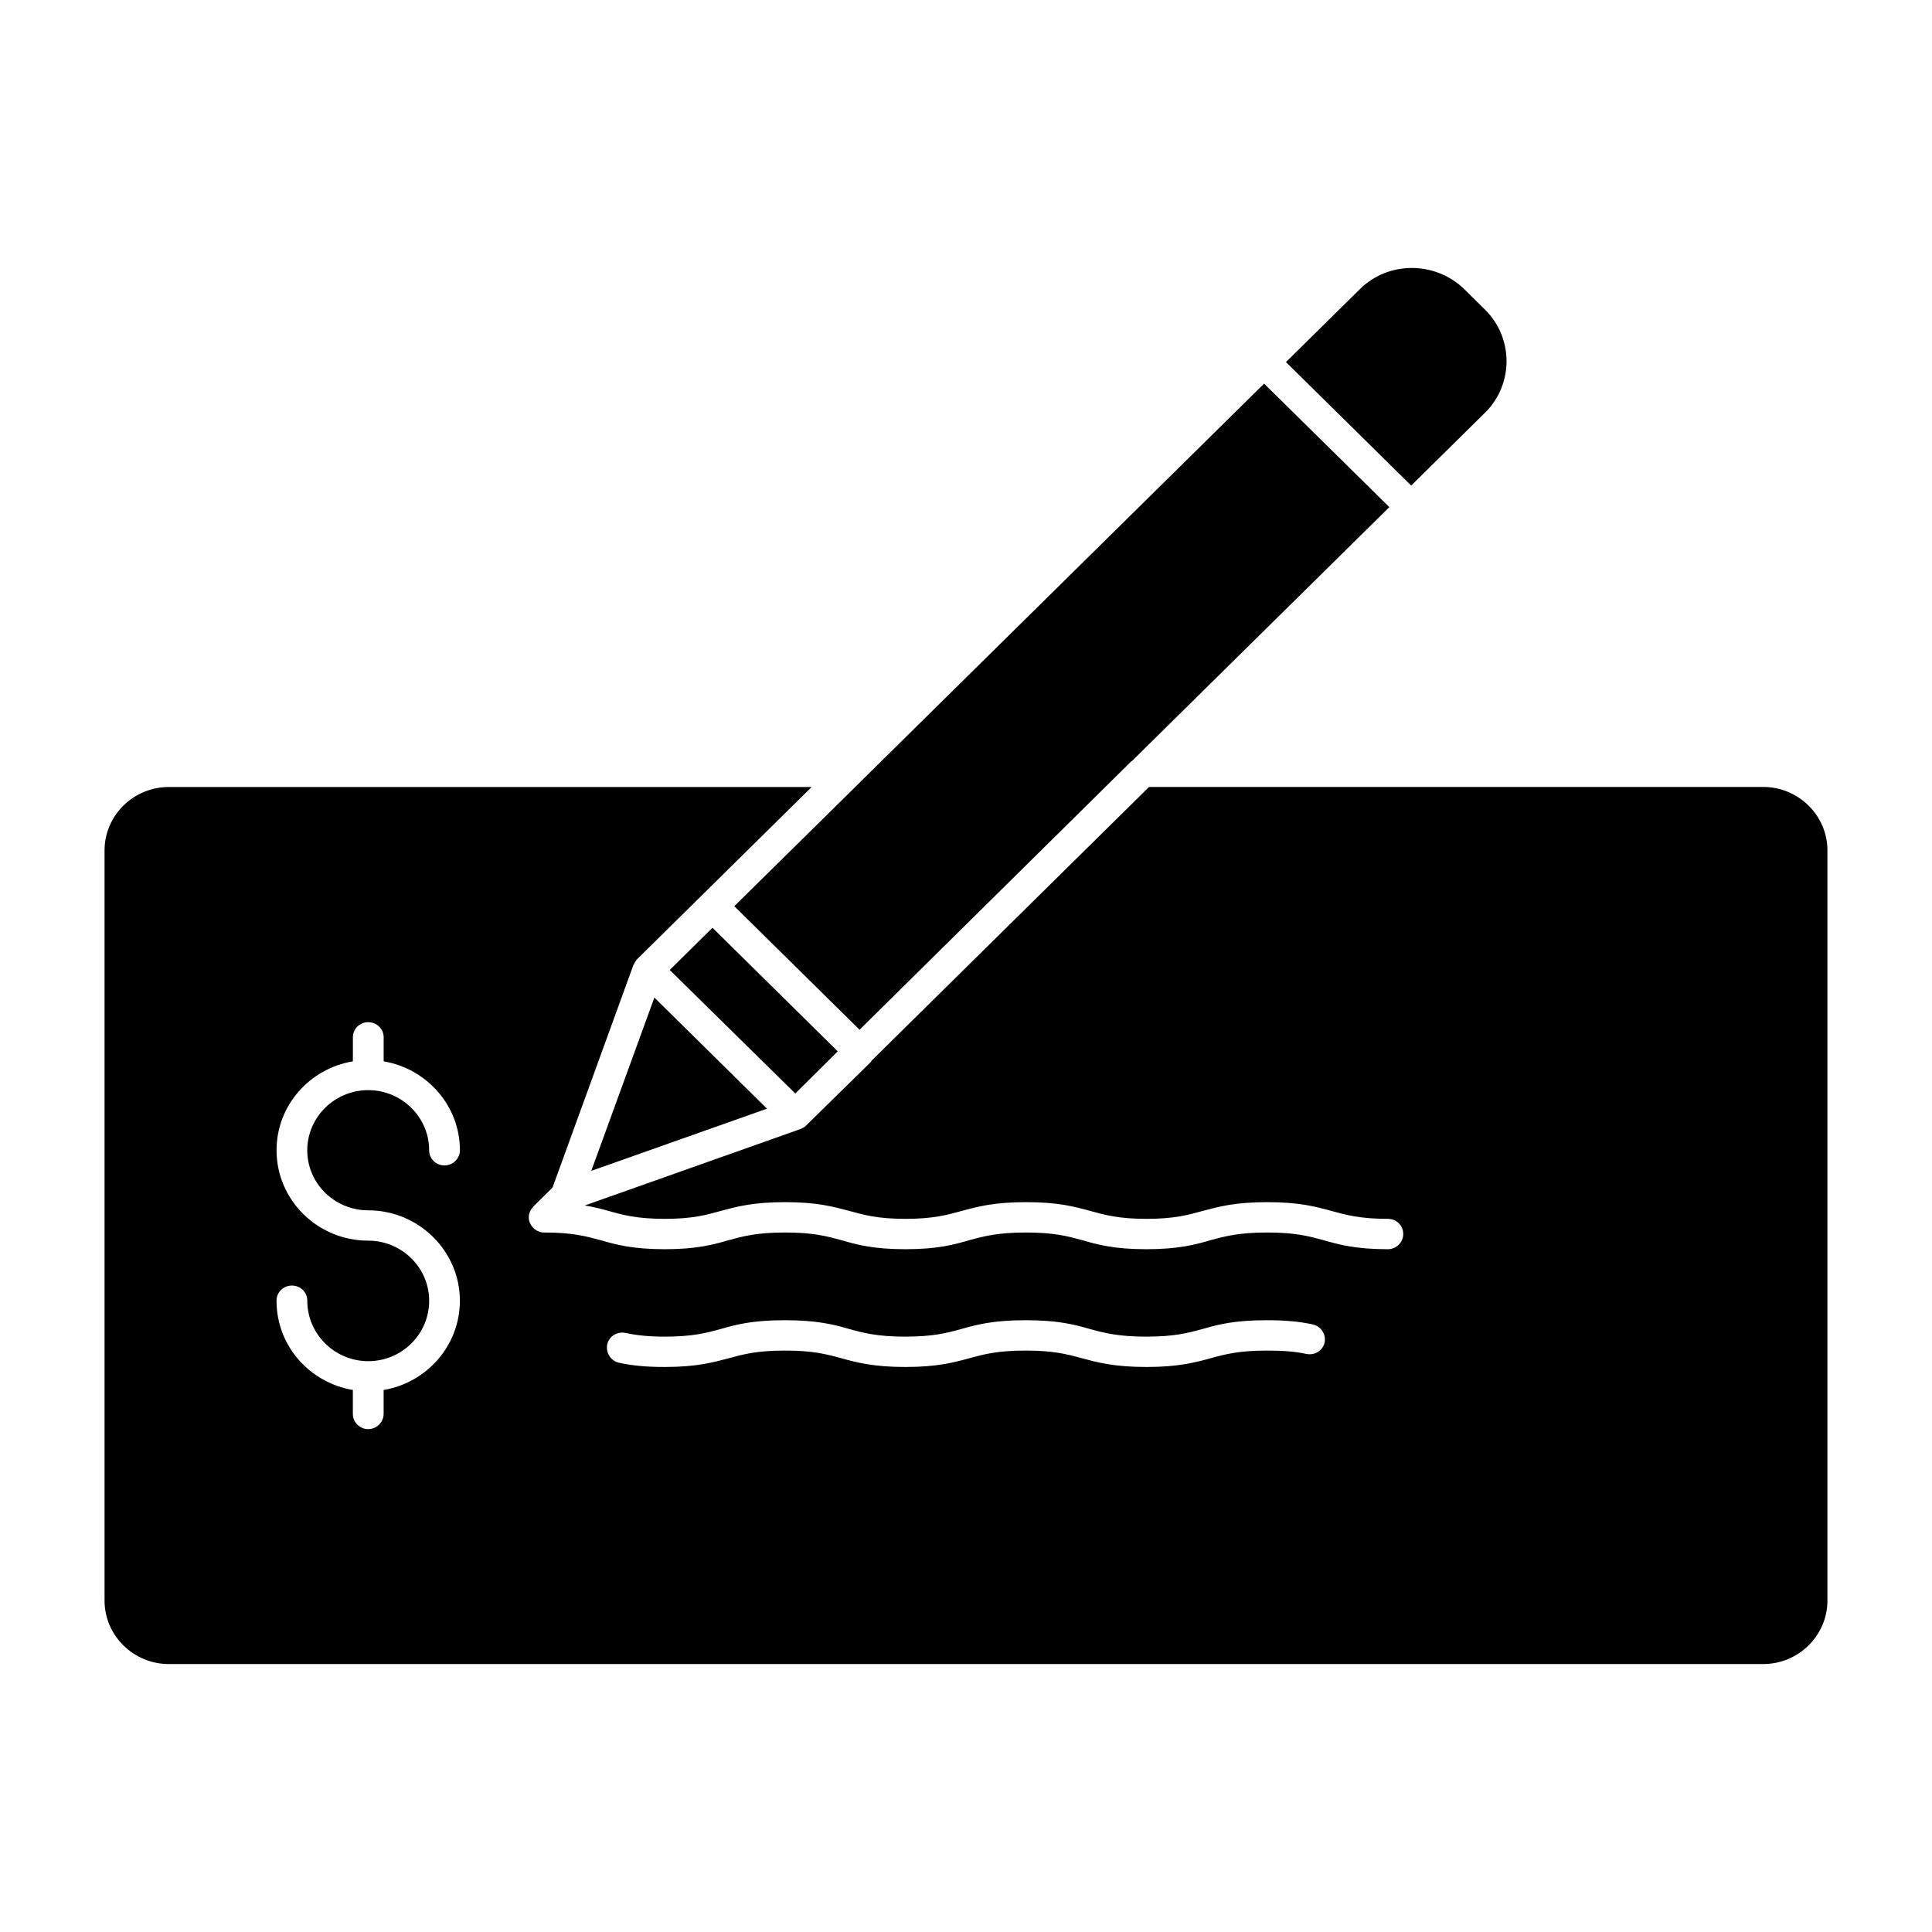 <?xml version="1.0" encoding="UTF-8"?>
<!-- Uploaded to: SVG Repo, www.svgrepo.com, Generator: SVG Repo Mixer Tools -->
<svg fill="#000000" width="800px" height="800px" version="1.1" viewBox="144 144 512 512" xmlns="http://www.w3.org/2000/svg">
 <g>
  <path d="m543.25 239.71c0 4.914-1.875 9.887-5.715 13.672l-19.555 19.301-33.188-32.73 19.562-19.301c7.59-7.559 20.059-7.477 27.719 0l5.457 5.391c3.844 3.773 5.719 8.766 5.719 13.668z"/>
  <path d="m512.19 278.39-68.242 67.32h-0.094l-72.059 71.18-33.199-32.738 33.117-32.645c0.078-0.086 0.156-0.164 0.227-0.242l107.06-105.6z"/>
  <path d="m366.01 422.61-11.25 11.18-33.273-32.738 11.328-11.18z"/>
  <path d="m347.26 437.81-46.566 16.484 16.723-45.926z"/>
  <path d="m611.25 352.55h-162.74l-73.461 72.469c-0.164 0.156-0.164 0.324-0.332 0.48-0.086 0.078-0.164 0.078-0.164 0.164l-16.957 16.641c-0.488 0.488-1.062 0.73-1.637 0.969l-56.984 20.191c2.379 0.402 4.41 0.883 6.281 1.449 3.824 1.047 7.414 2.094 14.926 2.094 7.422 0 11.004-1.047 14.84-2.094 4.164-1.125 8.477-2.332 17.035-2.332 8.492 0 12.809 1.211 17.051 2.332 3.816 1.047 7.406 2.094 14.84 2.094 7.43 0 11.082-1.047 14.918-2.094 4.164-1.125 8.477-2.332 17.051-2.332 8.559 0 12.887 1.211 17.035 2.332 3.816 1.047 7.422 2.094 14.84 2.094 7.504 0 11.082-1.047 14.926-2.094 4.227-1.125 8.559-2.332 17.113-2.332 8.559 0 12.887 1.211 17.035 2.332 3.832 1.047 7.504 2.094 14.926 2.094 2.281 0 4.078 1.762 4.078 4.023 0 2.172-1.793 4.023-4.078 4.023-8.559 0-12.887-1.203-17.129-2.418-3.824-1.039-7.406-2.008-14.84-2.008-7.43 0-11.09 0.969-14.918 2.008-4.164 1.211-8.574 2.418-17.129 2.418-8.477 0-12.887-1.203-17.043-2.418-3.832-1.039-7.414-2.008-14.832-2.008-7.422 0-11.09 0.969-14.926 2.008-4.148 1.211-8.477 2.418-17.035 2.418-8.559 0-12.887-1.203-17.035-2.418-3.84-1.039-7.422-2.008-14.855-2.008-7.406 0-11.074 0.969-14.84 2.008-4.227 1.211-8.559 2.418-17.035 2.418-8.559 0-12.887-1.203-17.113-2.418-3.84-1.039-7.422-2.008-14.855-2.008-0.566 0-1.055-0.078-1.543-0.316-0.969-0.402-1.793-1.211-2.195-2.172-0.25-0.488-0.332-0.969-0.332-1.457v-0.078c0-0.559 0.078-1.047 0.332-1.527 0.156-0.488 0.488-0.883 0.82-1.203 0-0.078 0-0.078 0.086-0.164l5.047-4.984 21.453-59.031c0-0.078 0.094-0.078 0.094-0.078 0.078-0.324 0.234-0.488 0.395-0.723 0.164-0.234 0.25-0.488 0.41-0.645 0.094 0 0.094 0 0.094-0.078l17.043-16.809 29.18-28.797h-170.35c-9.367-0.016-17.035 7.547-17.035 16.797v198.82c0 9.25 7.668 16.809 17.035 16.809h422.51c9.367 0 17.035-7.559 17.035-16.809v-198.82c0-9.25-7.668-16.812-17.035-16.812zm-369.66 112.2c13.367 0 24.285 10.777 24.285 23.961 0 11.91-8.809 21.719-20.207 23.648v6.352c0 2.172-1.875 4.023-4.078 4.023-2.281 0-4.078-1.844-4.078-4.023v-6.352c-11.5-1.938-20.23-11.746-20.23-23.648 0-2.25 1.793-4.023 4.078-4.023 2.281 0 4.078 1.77 4.078 4.023 0 8.855 7.273 16.012 16.16 16.012 8.887 0 16.137-7.156 16.137-16.012 0-8.762-7.25-15.926-16.137-15.926-13.375 0-24.309-10.691-24.309-23.961 0-11.824 8.73-21.633 20.23-23.562v-6.352c0-2.258 1.793-4.023 4.078-4.023 2.195 0 4.078 1.762 4.078 4.023v6.352c11.398 1.93 20.207 11.738 20.207 23.562 0 2.25-1.867 4.023-4.078 4.023-2.281 0-4.078-1.77-4.078-4.023 0-8.77-7.25-15.926-16.137-15.926-8.887 0-16.16 7.156-16.16 15.926 0 8.848 7.273 15.926 16.16 15.926zm248.57 38.047c-2.922-0.645-6.273-0.883-10.422-0.883-7.422 0-11.012 0.969-14.84 2.016-4.164 1.125-8.484 2.332-17.051 2.332-8.645 0-12.957-1.203-17.199-2.332-3.832-1.047-7.422-2.016-14.848-2.016-7.406 0-10.996 0.969-14.84 2.016-4.148 1.125-8.477 2.332-17.035 2.332-8.559 0-12.887-1.203-17.035-2.332-3.84-1.047-7.422-2.016-14.855-2.016-7.406 0-10.996 0.969-14.84 2.016-4.227 1.125-8.559 2.332-17.035 2.332-4.809 0-8.477-0.324-12.148-1.125-2.125-0.48-3.504-2.644-3.102-4.824 0.496-2.172 2.613-3.543 4.894-3.062 3.016 0.645 6.195 0.969 10.344 0.969 7.422 0 11.004-0.969 14.84-2.016 4.164-1.203 8.477-2.332 17.035-2.332 8.492 0 12.887 1.125 17.051 2.332 3.816 1.047 7.406 2.016 14.84 2.016 7.43 0 11.004-0.969 14.832-2.016 4.25-1.203 8.566-2.332 17.043-2.332 8.574 0 12.879 1.125 17.051 2.332 3.816 1.047 7.504 2.016 14.988 2.016 7.422 0 11.004-0.969 14.855-2.016 4.148-1.203 8.477-2.332 17.035-2.332 4.723 0 8.637 0.324 12.227 1.125 2.125 0.488 3.504 2.574 3.102 4.746-0.477 2.164-2.602 3.535-4.887 3.055z"/>
 </g>
</svg>